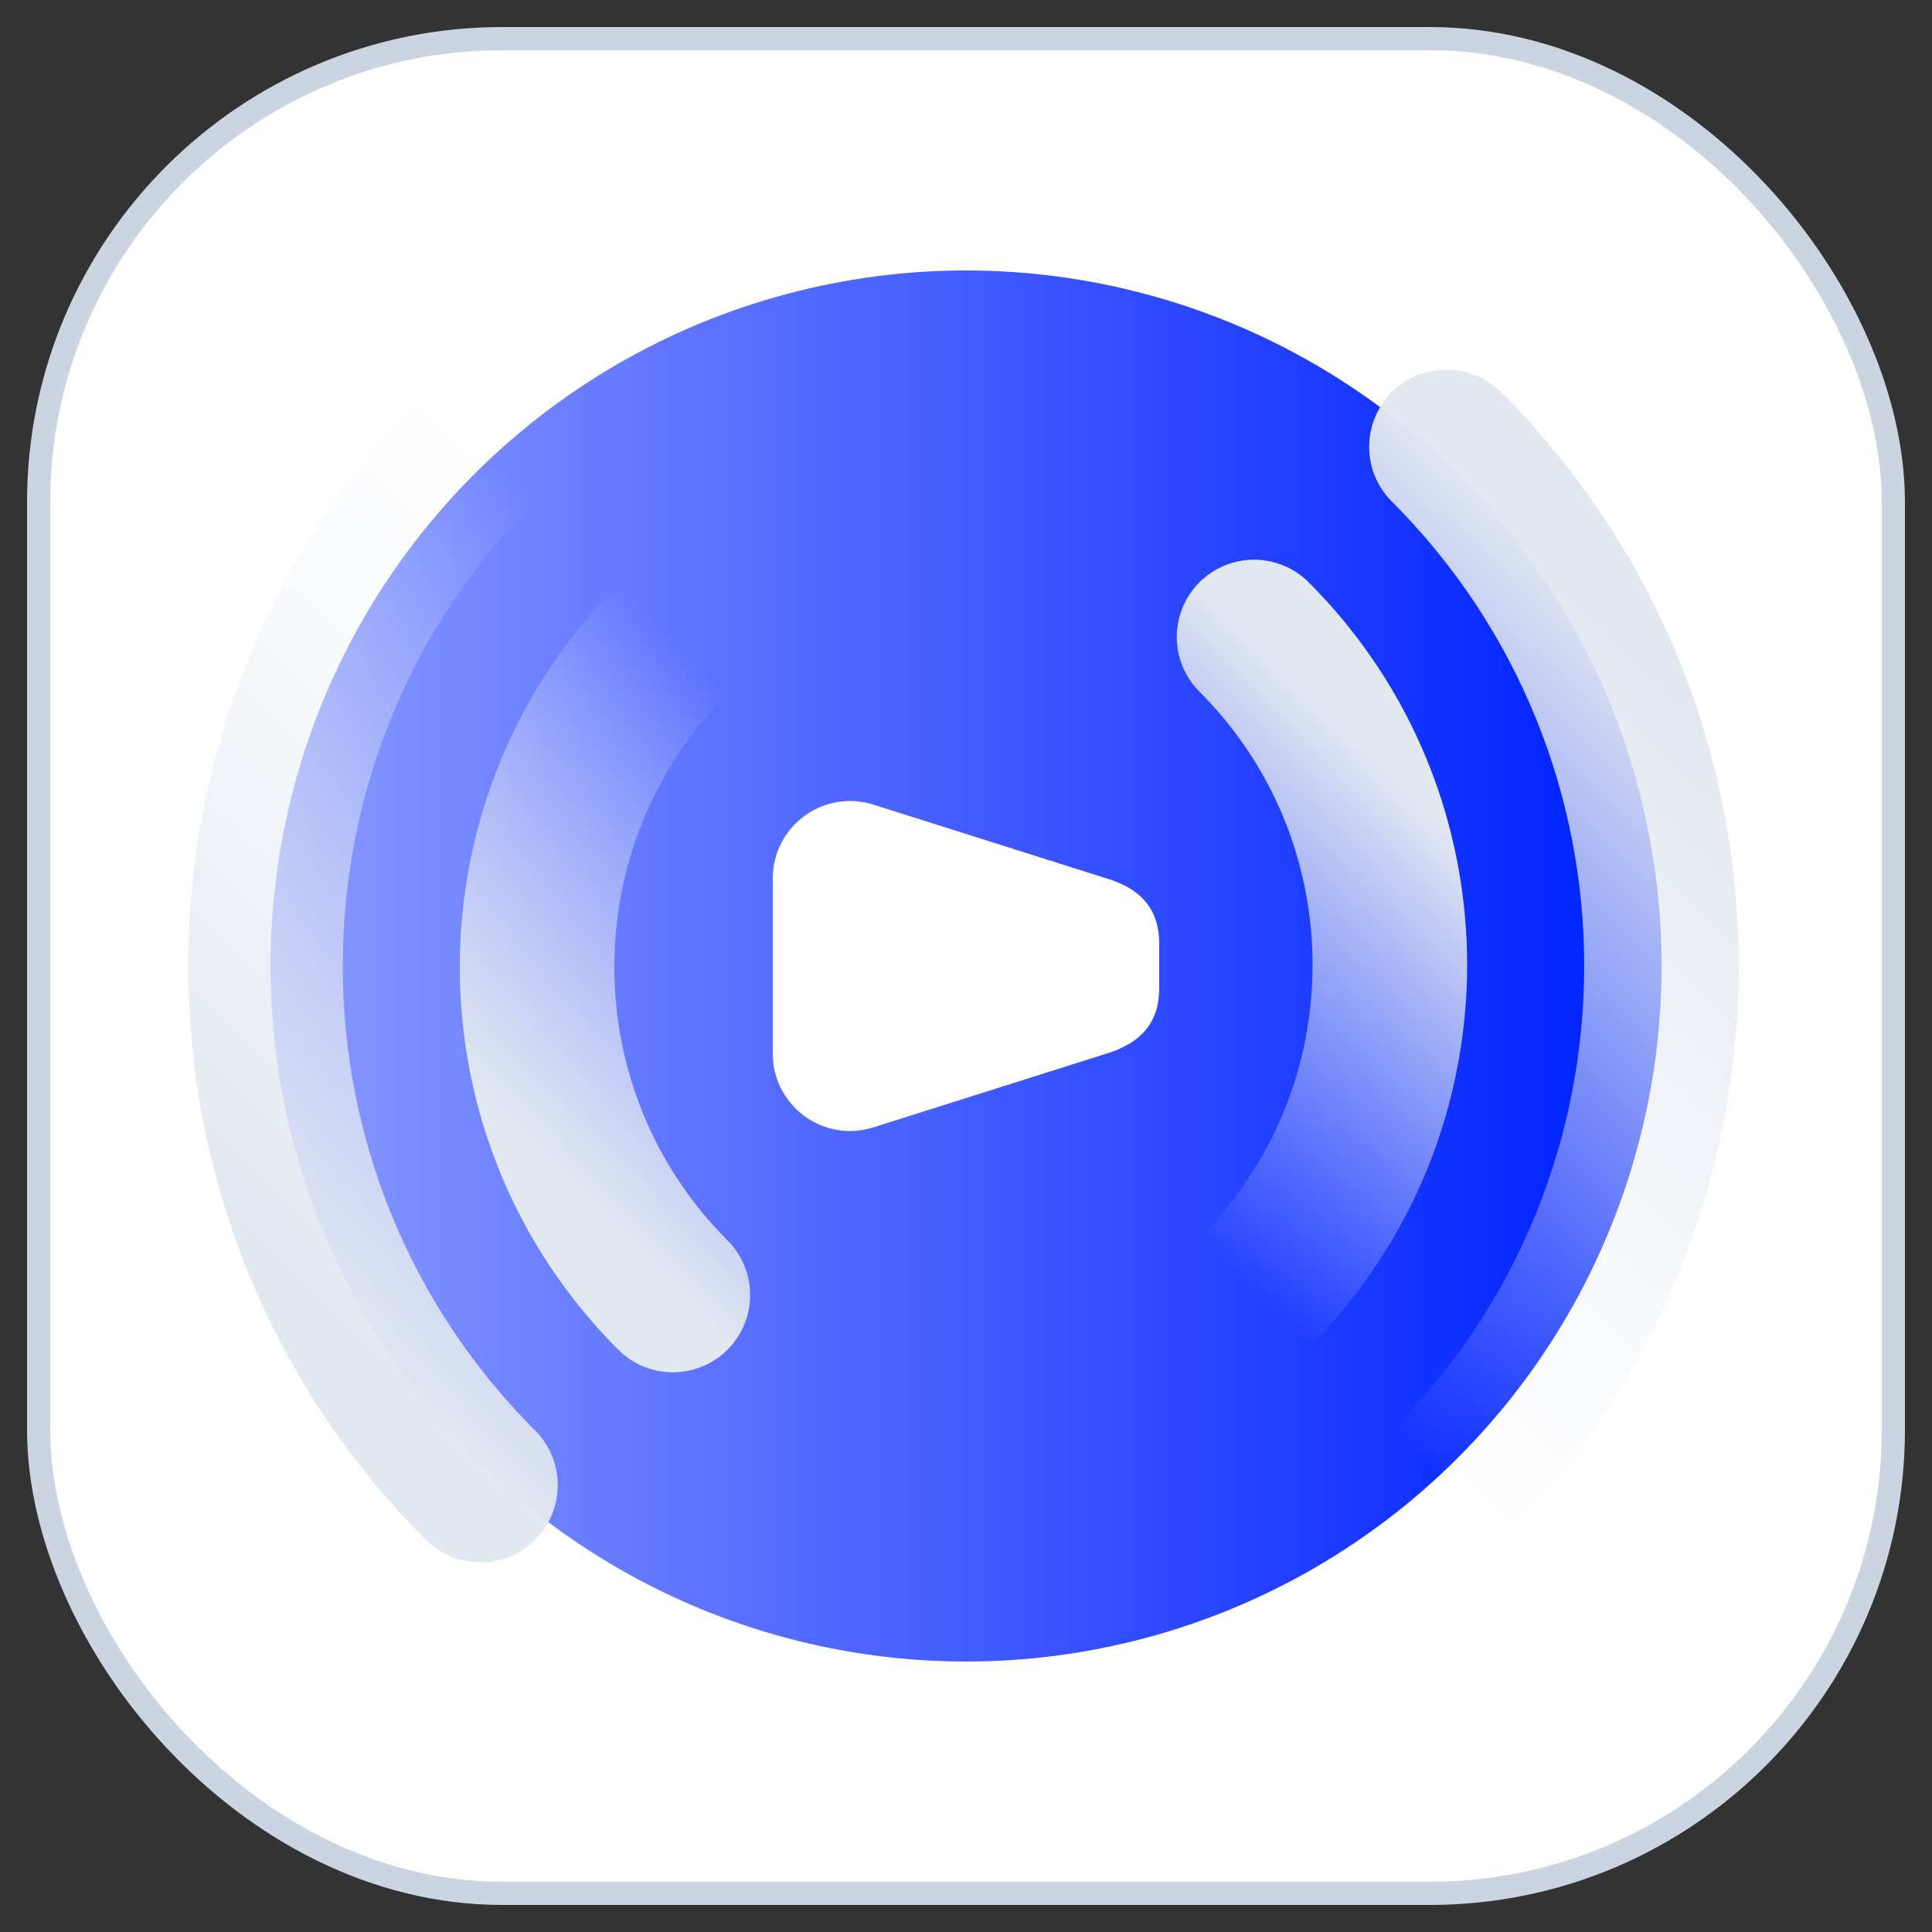 <svg width="50" height="50" viewBox="0 0 50 50" fill="none" xmlns="http://www.w3.org/2000/svg">
<rect x="0" y="0" width="50" height="50" fill="#333333" stroke="none"/>
<rect x="1" y="1" width="48" height="48" rx="12" fill="white" stroke="#CBD5E1" stroke-width="0.6"/>
<ellipse cx="25.001" cy="25" rx="18" ry="18" transform="rotate(-45 25.001 25)" fill="url(#paint0_linear_6203_23716)" style="mix-blend-mode:multiply"/>
<path d="M20 27.269C20 28.622 21.314 29.584 22.604 29.176L28.57 27.288C29.57 27 30 26.429 30 25.575L30 24.425C30 23.566 29.57 22.995 28.57 22.712L22.604 20.824C21.314 20.416 20 21.378 20 22.731L20 27.269Z" fill="white"/>
<path d="M37.434 38.435C44.854 31.015 44.854 18.985 37.434 11.565" stroke="url(#paint1_linear_6203_23716)" stroke-width="4" stroke-linecap="round"/>
<path d="M32.455 33.456C37.141 28.77 37.141 21.172 32.455 16.485" stroke="url(#paint2_linear_6203_23716)" stroke-width="4" stroke-linecap="round"/>
<path d="M12.435 11.565C5.016 18.985 5.016 31.015 12.435 38.435" stroke="url(#paint3_linear_6203_23716)" stroke-width="4" stroke-linecap="round"/>
<path d="M17.414 16.544C12.728 21.23 12.728 28.828 17.414 33.515" stroke="url(#paint4_linear_6203_23716)" stroke-width="4" stroke-linecap="round"/>
<defs>
<linearGradient id="paint0_linear_6203_23716" x1="33.309" y1="38.154" x2="9.77" y2="14.615" gradientUnits="userSpaceOnUse">
<stop stop-color="#0527FF"/>
<stop offset="1" stop-color="#8A9AFF"/>
</linearGradient>
<linearGradient id="paint1_linear_6203_23716" x1="44.151" y1="18.282" x2="30.716" y2="31.718" gradientUnits="userSpaceOnUse">
<stop stop-color="#E2E8F0"/>
<stop offset="1" stop-color="#EBF0F7" stop-opacity="0"/>
</linearGradient>
<linearGradient id="paint2_linear_6203_23716" x1="36.698" y1="20.728" x2="28.212" y2="29.213" gradientUnits="userSpaceOnUse">
<stop stop-color="#E2E8F0"/>
<stop offset="1" stop-color="#EBF0F7" stop-opacity="0"/>
</linearGradient>
<linearGradient id="paint3_linear_6203_23716" x1="5.718" y1="31.718" x2="19.153" y2="18.282" gradientUnits="userSpaceOnUse">
<stop stop-color="#E2E8F0"/>
<stop offset="1" stop-color="#EBF0F7" stop-opacity="0"/>
</linearGradient>
<linearGradient id="paint4_linear_6203_23716" x1="13.171" y1="29.272" x2="21.657" y2="20.787" gradientUnits="userSpaceOnUse">
<stop stop-color="#E2E8F0"/>
<stop offset="1" stop-color="#EBF0F7" stop-opacity="0"/>
</linearGradient>
</defs>
</svg>